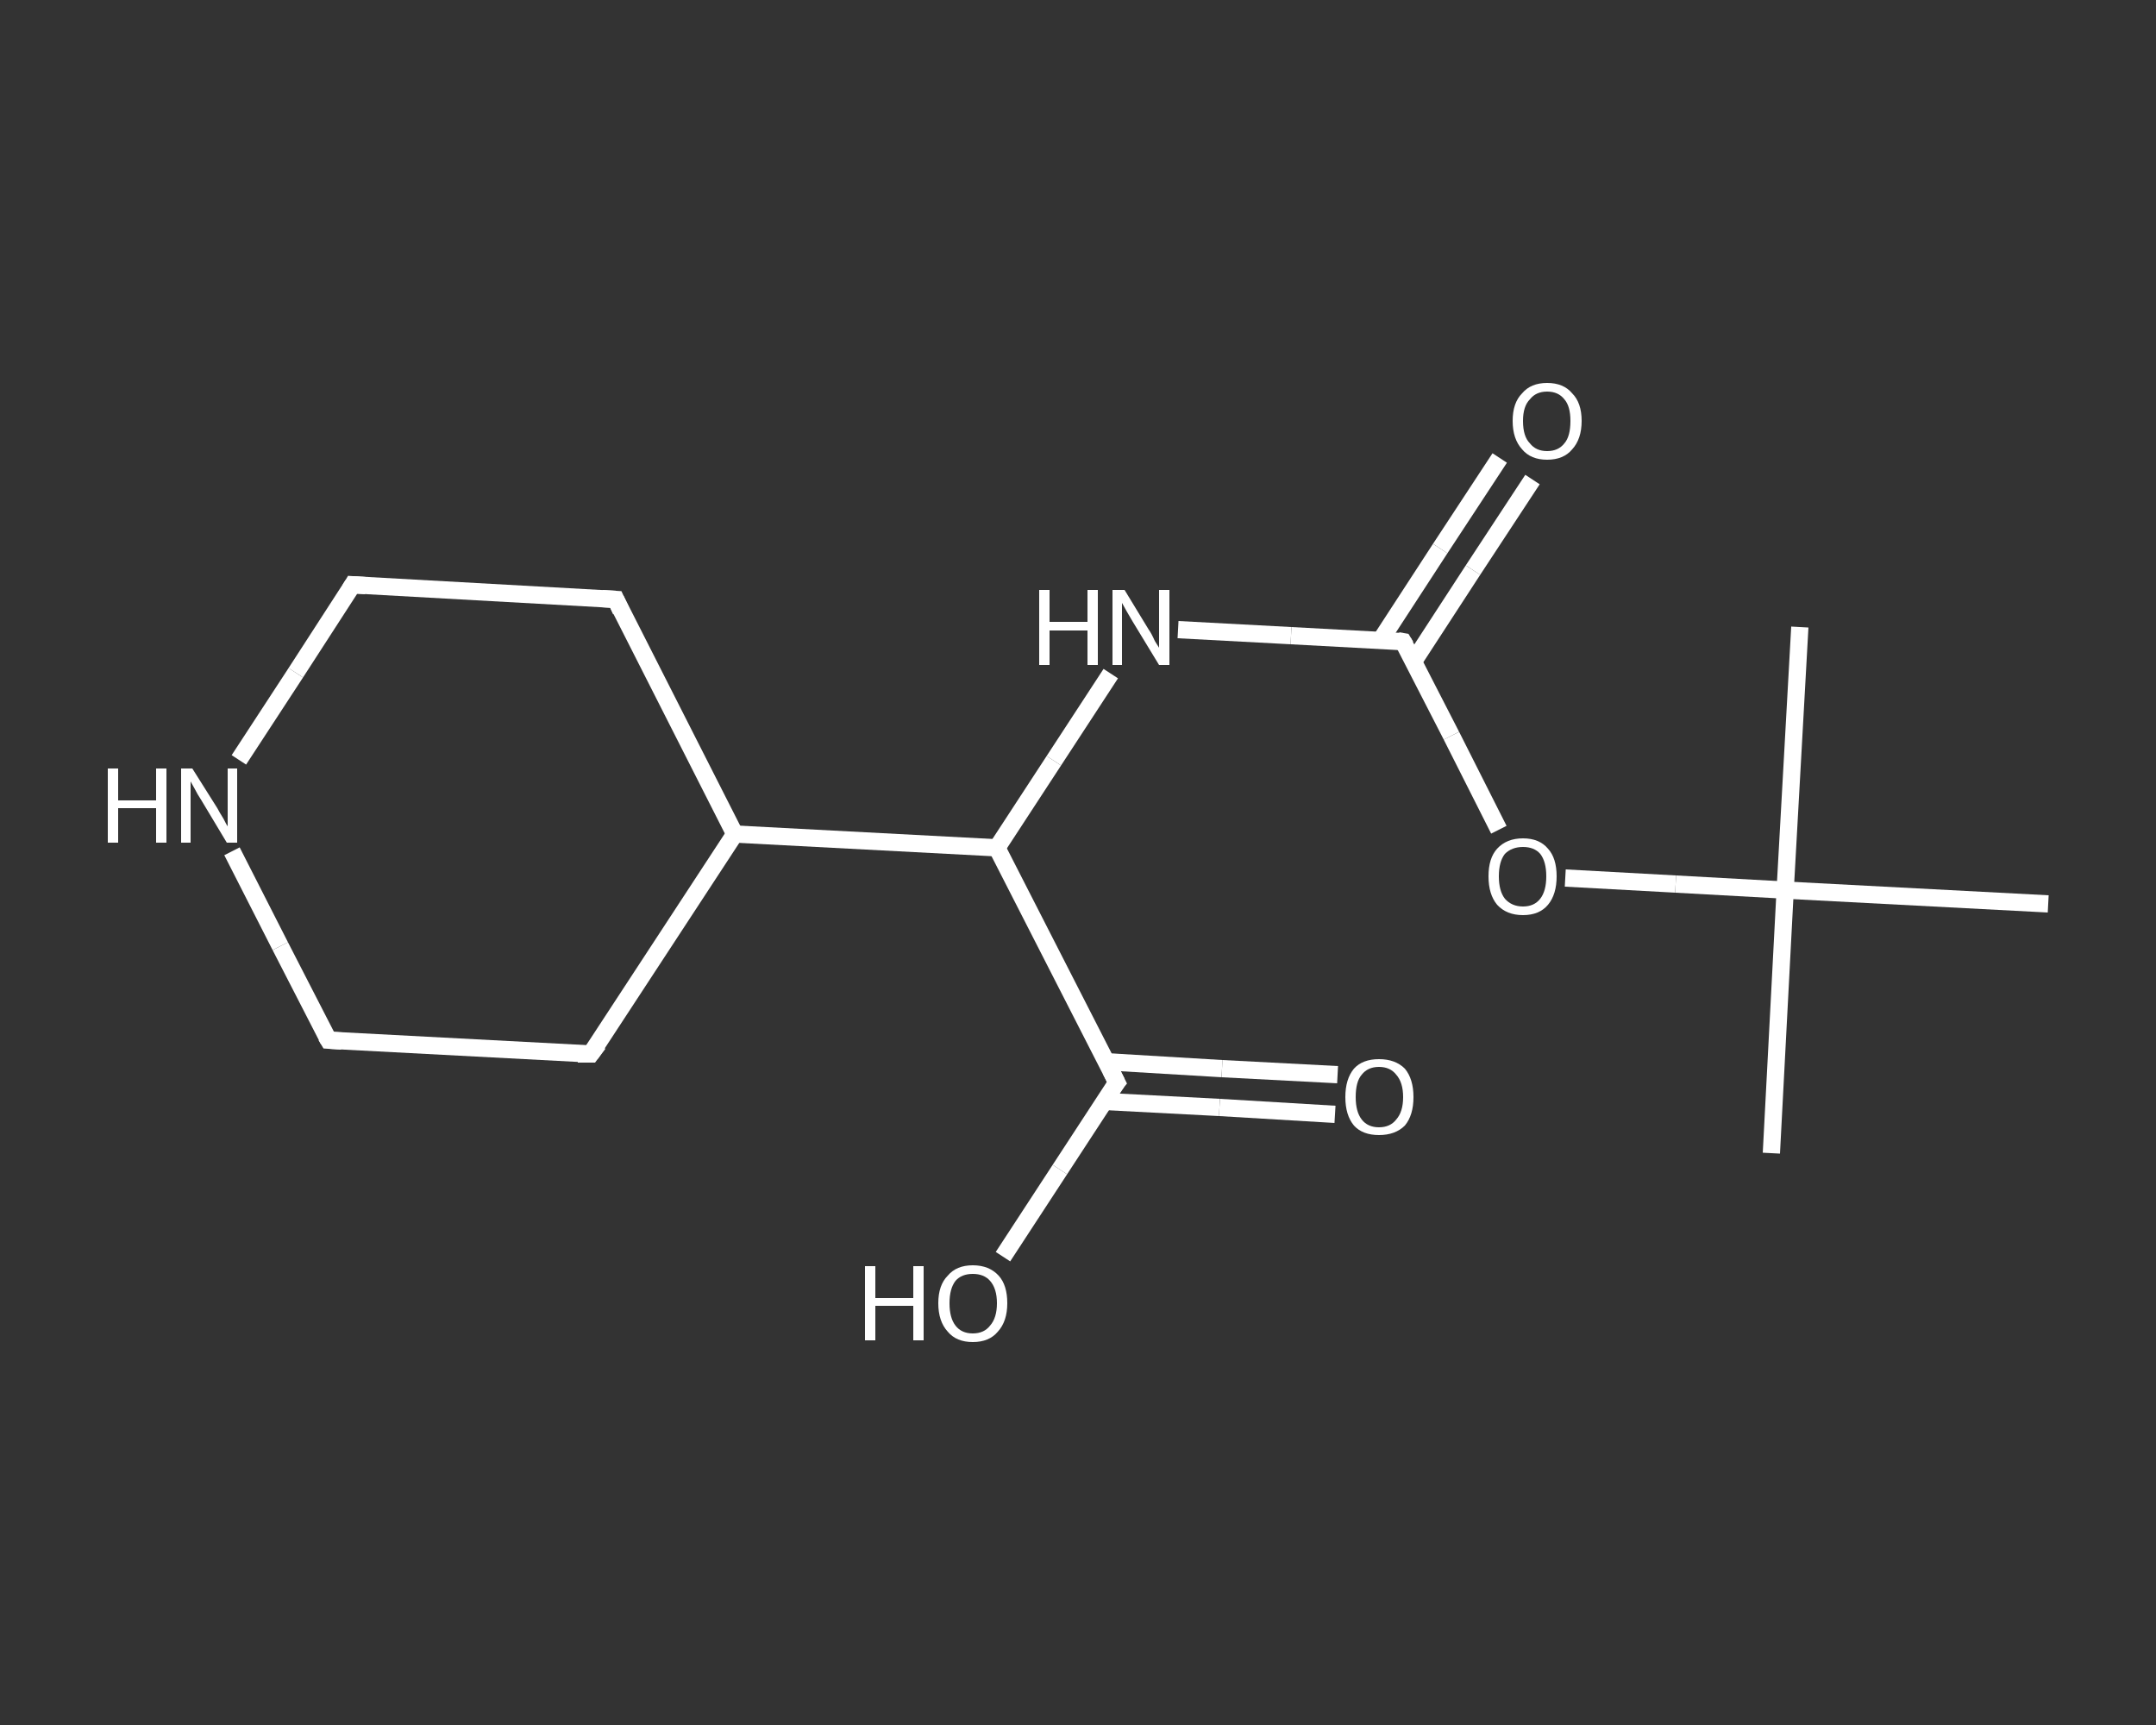 <?xml version='1.0' encoding='iso-8859-1'?>
<svg version='1.1' baseProfile='full'
              xmlns='http://www.w3.org/2000/svg'
                      xmlns:rdkit='http://www.rdkit.org/xml'
                      xmlns:xlink='http://www.w3.org/1999/xlink'
                  xml:space='preserve'
width='250px' height='200px' viewBox='0 0 250 200'>
<rect x="0" y="0" width="250" height="200" fill="#333333" stroke="none"/>
<!-- END OF HEADER -->
<rect style='opacity:1.0;fill:transparent;stroke:none' width='250.0' height='200.0' x='0.0' y='0.0'> </rect>
<path class='bond-0 atom-0 atom-1' d='M 205.4,133.7 L 207.0,103.2' style='fill:none;fill-rule:evenodd;stroke:#FFFFFF;stroke-width:2.0px;stroke-linecap:butt;stroke-linejoin:miter;stroke-opacity:1' />
<path class='bond-1 atom-1 atom-2' d='M 207.0,103.2 L 208.7,72.7' style='fill:none;fill-rule:evenodd;stroke:#FFFFFF;stroke-width:2.0px;stroke-linecap:butt;stroke-linejoin:miter;stroke-opacity:1' />
<path class='bond-2 atom-1 atom-3' d='M 207.0,103.2 L 237.5,104.8' style='fill:none;fill-rule:evenodd;stroke:#FFFFFF;stroke-width:2.0px;stroke-linecap:butt;stroke-linejoin:miter;stroke-opacity:1' />
<path class='bond-3 atom-1 atom-4' d='M 207.0,103.2 L 194.3,102.5' style='fill:none;fill-rule:evenodd;stroke:#FFFFFF;stroke-width:2.0px;stroke-linecap:butt;stroke-linejoin:miter;stroke-opacity:1' />
<path class='bond-3 atom-1 atom-4' d='M 194.3,102.5 L 181.5,101.8' style='fill:none;fill-rule:evenodd;stroke:#FFFFFF;stroke-width:2.0px;stroke-linecap:butt;stroke-linejoin:miter;stroke-opacity:1' />
<path class='bond-4 atom-4 atom-5' d='M 173.8,96.2 L 168.3,85.3' style='fill:none;fill-rule:evenodd;stroke:#FFFFFF;stroke-width:2.0px;stroke-linecap:butt;stroke-linejoin:miter;stroke-opacity:1' />
<path class='bond-4 atom-4 atom-5' d='M 168.3,85.3 L 162.7,74.4' style='fill:none;fill-rule:evenodd;stroke:#FFFFFF;stroke-width:2.0px;stroke-linecap:butt;stroke-linejoin:miter;stroke-opacity:1' />
<path class='bond-5 atom-5 atom-6' d='M 163.9,76.7 L 170.8,66.1' style='fill:none;fill-rule:evenodd;stroke:#FFFFFF;stroke-width:2.0px;stroke-linecap:butt;stroke-linejoin:miter;stroke-opacity:1' />
<path class='bond-5 atom-5 atom-6' d='M 170.8,66.1 L 177.7,55.6' style='fill:none;fill-rule:evenodd;stroke:#FFFFFF;stroke-width:2.0px;stroke-linecap:butt;stroke-linejoin:miter;stroke-opacity:1' />
<path class='bond-5 atom-5 atom-6' d='M 160.1,74.2 L 167.0,63.6' style='fill:none;fill-rule:evenodd;stroke:#FFFFFF;stroke-width:2.0px;stroke-linecap:butt;stroke-linejoin:miter;stroke-opacity:1' />
<path class='bond-5 atom-5 atom-6' d='M 167.0,63.6 L 173.9,53.1' style='fill:none;fill-rule:evenodd;stroke:#FFFFFF;stroke-width:2.0px;stroke-linecap:butt;stroke-linejoin:miter;stroke-opacity:1' />
<path class='bond-6 atom-5 atom-7' d='M 162.7,74.4 L 149.7,73.7' style='fill:none;fill-rule:evenodd;stroke:#FFFFFF;stroke-width:2.0px;stroke-linecap:butt;stroke-linejoin:miter;stroke-opacity:1' />
<path class='bond-6 atom-5 atom-7' d='M 149.7,73.7 L 136.6,73.0' style='fill:none;fill-rule:evenodd;stroke:#FFFFFF;stroke-width:2.0px;stroke-linecap:butt;stroke-linejoin:miter;stroke-opacity:1' />
<path class='bond-7 atom-7 atom-8' d='M 128.8,78.1 L 122.2,88.2' style='fill:none;fill-rule:evenodd;stroke:#FFFFFF;stroke-width:2.0px;stroke-linecap:butt;stroke-linejoin:miter;stroke-opacity:1' />
<path class='bond-7 atom-7 atom-8' d='M 122.2,88.2 L 115.6,98.3' style='fill:none;fill-rule:evenodd;stroke:#FFFFFF;stroke-width:2.0px;stroke-linecap:butt;stroke-linejoin:miter;stroke-opacity:1' />
<path class='bond-8 atom-8 atom-9' d='M 115.6,98.3 L 129.5,125.5' style='fill:none;fill-rule:evenodd;stroke:#FFFFFF;stroke-width:2.0px;stroke-linecap:butt;stroke-linejoin:miter;stroke-opacity:1' />
<path class='bond-9 atom-9 atom-10' d='M 128.0,127.7 L 141.4,128.4' style='fill:none;fill-rule:evenodd;stroke:#FFFFFF;stroke-width:2.0px;stroke-linecap:butt;stroke-linejoin:miter;stroke-opacity:1' />
<path class='bond-9 atom-9 atom-10' d='M 141.4,128.4 L 154.8,129.2' style='fill:none;fill-rule:evenodd;stroke:#FFFFFF;stroke-width:2.0px;stroke-linecap:butt;stroke-linejoin:miter;stroke-opacity:1' />
<path class='bond-9 atom-9 atom-10' d='M 128.3,123.1 L 141.7,123.9' style='fill:none;fill-rule:evenodd;stroke:#FFFFFF;stroke-width:2.0px;stroke-linecap:butt;stroke-linejoin:miter;stroke-opacity:1' />
<path class='bond-9 atom-9 atom-10' d='M 141.7,123.9 L 155.1,124.6' style='fill:none;fill-rule:evenodd;stroke:#FFFFFF;stroke-width:2.0px;stroke-linecap:butt;stroke-linejoin:miter;stroke-opacity:1' />
<path class='bond-10 atom-9 atom-11' d='M 129.5,125.5 L 122.9,135.6' style='fill:none;fill-rule:evenodd;stroke:#FFFFFF;stroke-width:2.0px;stroke-linecap:butt;stroke-linejoin:miter;stroke-opacity:1' />
<path class='bond-10 atom-9 atom-11' d='M 122.9,135.6 L 116.3,145.7' style='fill:none;fill-rule:evenodd;stroke:#FFFFFF;stroke-width:2.0px;stroke-linecap:butt;stroke-linejoin:miter;stroke-opacity:1' />
<path class='bond-11 atom-8 atom-12' d='M 115.6,98.3 L 85.2,96.7' style='fill:none;fill-rule:evenodd;stroke:#FFFFFF;stroke-width:2.0px;stroke-linecap:butt;stroke-linejoin:miter;stroke-opacity:1' />
<path class='bond-12 atom-12 atom-13' d='M 85.2,96.7 L 68.5,122.2' style='fill:none;fill-rule:evenodd;stroke:#FFFFFF;stroke-width:2.0px;stroke-linecap:butt;stroke-linejoin:miter;stroke-opacity:1' />
<path class='bond-13 atom-13 atom-14' d='M 68.5,122.2 L 38.1,120.6' style='fill:none;fill-rule:evenodd;stroke:#FFFFFF;stroke-width:2.0px;stroke-linecap:butt;stroke-linejoin:miter;stroke-opacity:1' />
<path class='bond-14 atom-14 atom-15' d='M 38.1,120.6 L 32.5,109.7' style='fill:none;fill-rule:evenodd;stroke:#FFFFFF;stroke-width:2.0px;stroke-linecap:butt;stroke-linejoin:miter;stroke-opacity:1' />
<path class='bond-14 atom-14 atom-15' d='M 32.5,109.7 L 26.9,98.7' style='fill:none;fill-rule:evenodd;stroke:#FFFFFF;stroke-width:2.0px;stroke-linecap:butt;stroke-linejoin:miter;stroke-opacity:1' />
<path class='bond-15 atom-15 atom-16' d='M 27.7,88.1 L 34.3,78.0' style='fill:none;fill-rule:evenodd;stroke:#FFFFFF;stroke-width:2.0px;stroke-linecap:butt;stroke-linejoin:miter;stroke-opacity:1' />
<path class='bond-15 atom-15 atom-16' d='M 34.3,78.0 L 40.9,67.8' style='fill:none;fill-rule:evenodd;stroke:#FFFFFF;stroke-width:2.0px;stroke-linecap:butt;stroke-linejoin:miter;stroke-opacity:1' />
<path class='bond-16 atom-16 atom-17' d='M 40.9,67.8 L 71.4,69.5' style='fill:none;fill-rule:evenodd;stroke:#FFFFFF;stroke-width:2.0px;stroke-linecap:butt;stroke-linejoin:miter;stroke-opacity:1' />
<path class='bond-17 atom-17 atom-12' d='M 71.4,69.5 L 85.2,96.7' style='fill:none;fill-rule:evenodd;stroke:#FFFFFF;stroke-width:2.0px;stroke-linecap:butt;stroke-linejoin:miter;stroke-opacity:1' />
<path d='M 163.0,74.9 L 162.7,74.4 L 162.1,74.3' style='fill:none;stroke:#FFFFFF;stroke-width:2.0px;stroke-linecap:butt;stroke-linejoin:miter;stroke-opacity:1;' />
<path d='M 128.8,124.1 L 129.5,125.5 L 129.1,126.0' style='fill:none;stroke:#FFFFFF;stroke-width:2.0px;stroke-linecap:butt;stroke-linejoin:miter;stroke-opacity:1;' />
<path d='M 69.4,121.0 L 68.5,122.2 L 67.0,122.2' style='fill:none;stroke:#FFFFFF;stroke-width:2.0px;stroke-linecap:butt;stroke-linejoin:miter;stroke-opacity:1;' />
<path d='M 39.6,120.7 L 38.1,120.6 L 37.8,120.1' style='fill:none;stroke:#FFFFFF;stroke-width:2.0px;stroke-linecap:butt;stroke-linejoin:miter;stroke-opacity:1;' />
<path d='M 40.6,68.3 L 40.9,67.8 L 42.4,67.9' style='fill:none;stroke:#FFFFFF;stroke-width:2.0px;stroke-linecap:butt;stroke-linejoin:miter;stroke-opacity:1;' />
<path d='M 69.8,69.4 L 71.4,69.5 L 72.0,70.8' style='fill:none;stroke:#FFFFFF;stroke-width:2.0px;stroke-linecap:butt;stroke-linejoin:miter;stroke-opacity:1;' />
<path class='atom-4' d='M 172.6 101.6
Q 172.6 99.5, 173.6 98.4
Q 174.7 97.2, 176.6 97.2
Q 178.5 97.2, 179.5 98.4
Q 180.5 99.5, 180.5 101.6
Q 180.5 103.7, 179.5 104.9
Q 178.5 106.1, 176.6 106.1
Q 174.7 106.1, 173.6 104.9
Q 172.6 103.7, 172.6 101.6
M 176.6 105.1
Q 177.9 105.1, 178.6 104.2
Q 179.3 103.3, 179.3 101.6
Q 179.3 99.9, 178.6 99.0
Q 177.9 98.2, 176.6 98.2
Q 175.3 98.2, 174.5 99.0
Q 173.8 99.9, 173.8 101.6
Q 173.8 103.3, 174.5 104.2
Q 175.3 105.1, 176.6 105.1
' fill='#FFFFFF'/>
<path class='atom-6' d='M 175.4 48.8
Q 175.4 46.7, 176.5 45.6
Q 177.5 44.4, 179.4 44.4
Q 181.3 44.4, 182.3 45.6
Q 183.4 46.7, 183.4 48.8
Q 183.4 50.9, 182.3 52.1
Q 181.3 53.3, 179.4 53.3
Q 177.5 53.3, 176.5 52.1
Q 175.4 50.9, 175.4 48.8
M 179.4 52.3
Q 180.7 52.3, 181.4 51.4
Q 182.1 50.6, 182.1 48.8
Q 182.1 47.1, 181.4 46.3
Q 180.7 45.4, 179.4 45.4
Q 178.1 45.4, 177.4 46.3
Q 176.6 47.1, 176.6 48.8
Q 176.6 50.6, 177.4 51.4
Q 178.1 52.3, 179.4 52.3
' fill='#FFFFFF'/>
<path class='atom-7' d='M 120.5 68.4
L 121.7 68.4
L 121.7 72.1
L 126.1 72.1
L 126.1 68.4
L 127.3 68.4
L 127.3 77.1
L 126.1 77.1
L 126.1 73.1
L 121.7 73.1
L 121.7 77.1
L 120.5 77.1
L 120.5 68.4
' fill='#FFFFFF'/>
<path class='atom-7' d='M 130.4 68.4
L 133.2 73.0
Q 133.5 73.4, 133.9 74.3
Q 134.4 75.1, 134.4 75.1
L 134.4 68.4
L 135.6 68.4
L 135.6 77.1
L 134.4 77.1
L 131.3 72.0
Q 131.0 71.5, 130.6 70.8
Q 130.2 70.1, 130.1 69.9
L 130.1 77.1
L 129.0 77.1
L 129.0 68.4
L 130.4 68.4
' fill='#FFFFFF'/>
<path class='atom-10' d='M 156.0 127.2
Q 156.0 125.1, 157.0 123.9
Q 158.0 122.8, 159.9 122.8
Q 161.8 122.8, 162.9 123.9
Q 163.9 125.1, 163.9 127.2
Q 163.9 129.3, 162.9 130.5
Q 161.8 131.6, 159.9 131.6
Q 158.0 131.6, 157.0 130.5
Q 156.0 129.3, 156.0 127.2
M 159.9 130.7
Q 161.2 130.7, 161.9 129.8
Q 162.7 128.9, 162.7 127.2
Q 162.7 125.5, 161.9 124.6
Q 161.2 123.7, 159.9 123.7
Q 158.6 123.7, 157.9 124.6
Q 157.2 125.4, 157.2 127.2
Q 157.2 128.9, 157.9 129.8
Q 158.6 130.7, 159.9 130.7
' fill='#FFFFFF'/>
<path class='atom-11' d='M 100.3 146.8
L 101.5 146.8
L 101.5 150.5
L 105.9 150.5
L 105.9 146.8
L 107.1 146.8
L 107.1 155.4
L 105.9 155.4
L 105.9 151.4
L 101.5 151.4
L 101.5 155.4
L 100.3 155.4
L 100.3 146.8
' fill='#FFFFFF'/>
<path class='atom-11' d='M 108.8 151.1
Q 108.8 149.0, 109.9 147.9
Q 110.9 146.7, 112.8 146.7
Q 114.7 146.7, 115.8 147.9
Q 116.8 149.0, 116.8 151.1
Q 116.8 153.2, 115.7 154.4
Q 114.7 155.6, 112.8 155.6
Q 110.9 155.6, 109.9 154.4
Q 108.8 153.2, 108.8 151.1
M 112.8 154.6
Q 114.1 154.6, 114.8 153.7
Q 115.6 152.8, 115.6 151.1
Q 115.6 149.4, 114.8 148.5
Q 114.1 147.7, 112.8 147.7
Q 111.5 147.7, 110.8 148.5
Q 110.1 149.4, 110.1 151.1
Q 110.1 152.8, 110.8 153.7
Q 111.5 154.6, 112.8 154.6
' fill='#FFFFFF'/>
<path class='atom-15' d='M 12.5 89.1
L 13.7 89.1
L 13.7 92.8
L 18.1 92.8
L 18.1 89.1
L 19.3 89.1
L 19.3 97.7
L 18.1 97.7
L 18.1 93.7
L 13.7 93.7
L 13.7 97.7
L 12.5 97.7
L 12.5 89.1
' fill='#FFFFFF'/>
<path class='atom-15' d='M 22.3 89.1
L 25.2 93.7
Q 25.4 94.1, 25.9 94.9
Q 26.3 95.7, 26.4 95.8
L 26.4 89.1
L 27.5 89.1
L 27.5 97.7
L 26.3 97.7
L 23.3 92.7
Q 22.9 92.1, 22.6 91.5
Q 22.2 90.8, 22.1 90.6
L 22.1 97.7
L 21.0 97.7
L 21.0 89.1
L 22.3 89.1
' fill='#FFFFFF'/>
</svg>
